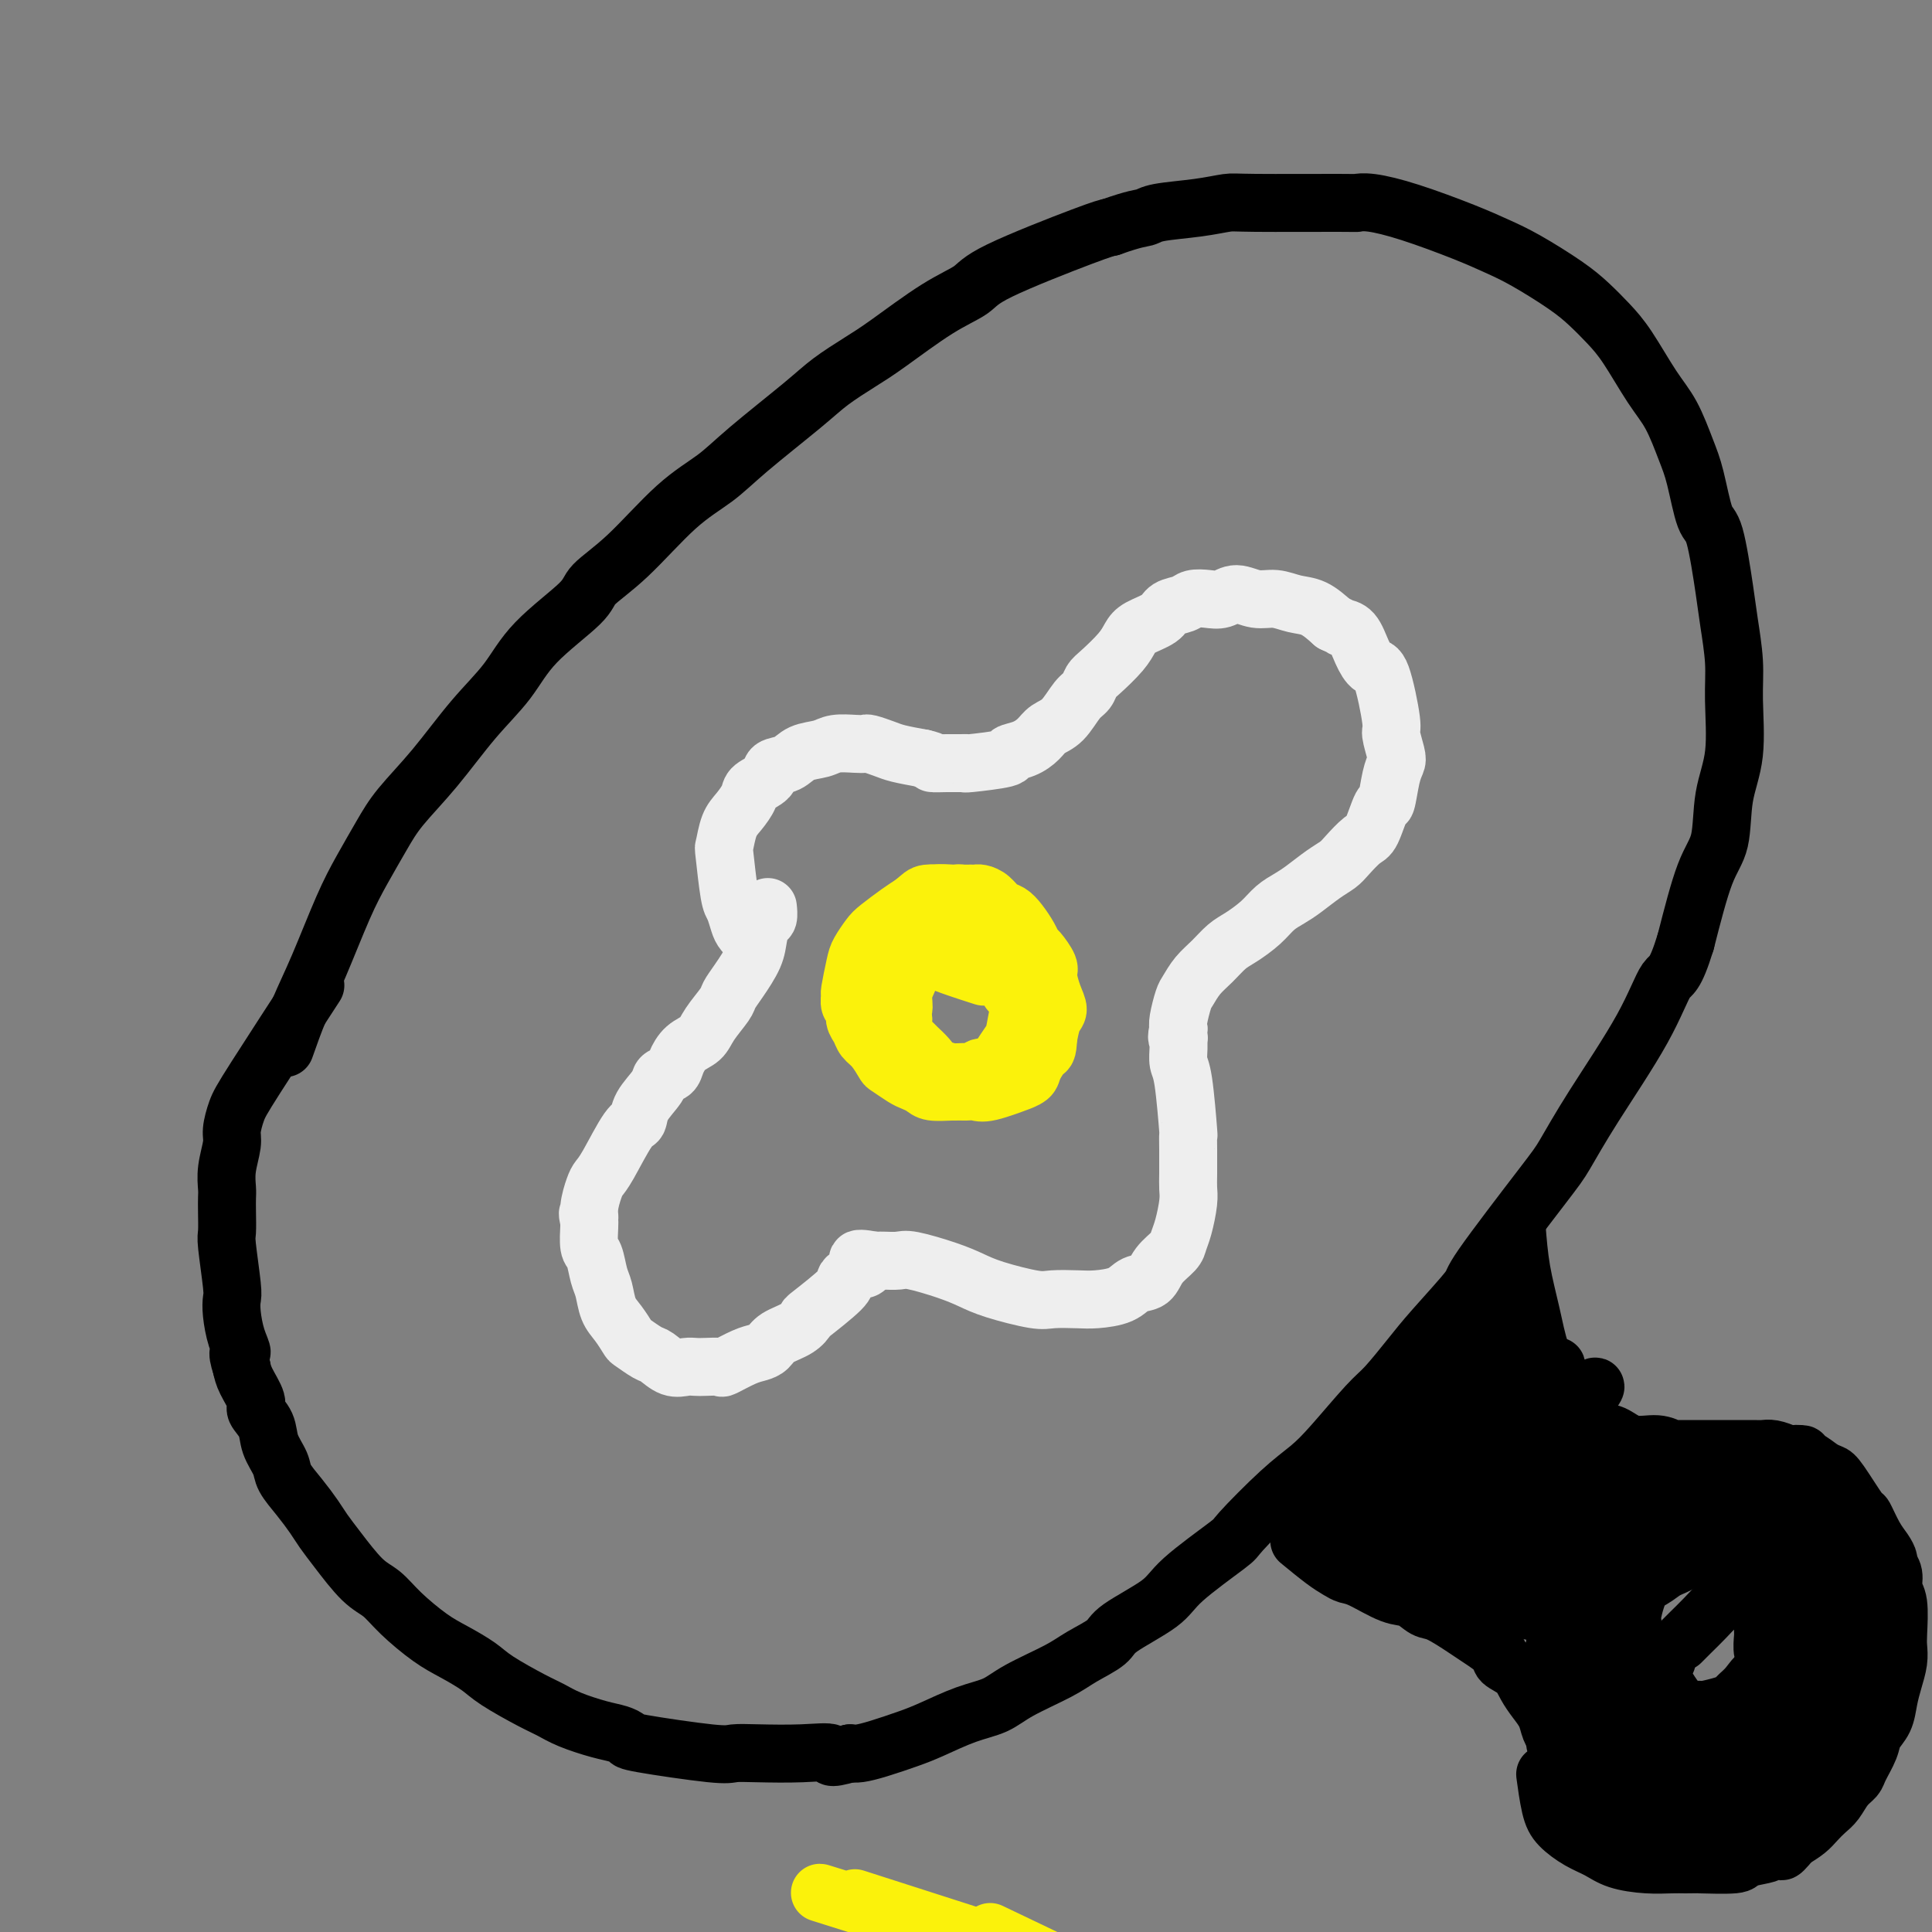 <svg viewBox='0 0 400 400' version='1.1' xmlns='http://www.w3.org/2000/svg' xmlns:xlink='http://www.w3.org/1999/xlink'><rect x="0" y="0" width="400" height="400" fill="#808080" stroke="none"/><g fill='none' stroke='#000000' stroke-width='12' stroke-linecap='round' stroke-linejoin='round'><path d='M59,217c0.941,-2.674 1.883,-5.347 3,-8c1.117,-2.653 2.410,-5.284 4,-9c1.590,-3.716 3.475,-8.516 5,-12c1.525,-3.484 2.688,-5.651 4,-8c1.312,-2.349 2.773,-4.881 4,-7c1.227,-2.119 2.220,-3.827 4,-6c1.780,-2.173 4.348,-4.812 7,-8c2.652,-3.188 5.389,-6.925 8,-10c2.611,-3.075 5.096,-5.489 7,-8c1.904,-2.511 3.227,-5.118 6,-8c2.773,-2.882 6.996,-6.037 9,-8c2.004,-1.963 1.790,-2.733 3,-4c1.210,-1.267 3.846,-3.031 7,-6c3.154,-2.969 6.827,-7.143 10,-10c3.173,-2.857 5.846,-4.396 8,-6c2.154,-1.604 3.789,-3.272 7,-6c3.211,-2.728 7.998,-6.516 11,-9c3.002,-2.484 4.219,-3.666 6,-5c1.781,-1.334 4.127,-2.821 6,-4c1.873,-1.179 3.275,-2.049 6,-4c2.725,-1.951 6.774,-4.981 10,-7c3.226,-2.019 5.627,-3.026 7,-4c1.373,-0.974 1.716,-1.916 6,-4c4.284,-2.084 12.510,-5.310 17,-7c4.490,-1.690 5.245,-1.845 6,-2'/><path d='M230,47c5.067,-1.797 6.236,-1.788 7,-2c0.764,-0.212 1.123,-0.645 3,-1c1.877,-0.355 5.272,-0.631 8,-1c2.728,-0.369 4.789,-0.832 6,-1c1.211,-0.168 1.571,-0.041 6,0c4.429,0.041 12.928,-0.005 17,0c4.072,0.005 3.719,0.059 4,0c0.281,-0.059 1.198,-0.233 3,0c1.802,0.233 4.491,0.873 8,2c3.509,1.127 7.838,2.741 11,4c3.162,1.259 5.157,2.163 7,3c1.843,0.837 3.534,1.605 6,3c2.466,1.395 5.706,3.415 8,5c2.294,1.585 3.643,2.735 5,4c1.357,1.265 2.723,2.645 4,4c1.277,1.355 2.463,2.686 4,5c1.537,2.314 3.423,5.612 5,8c1.577,2.388 2.845,3.867 4,6c1.155,2.133 2.197,4.919 3,7c0.803,2.081 1.367,3.456 2,6c0.633,2.544 1.336,6.258 2,8c0.664,1.742 1.288,1.514 2,4c0.712,2.486 1.513,7.688 2,11c0.487,3.312 0.659,4.734 1,7c0.341,2.266 0.850,5.375 1,8c0.150,2.625 -0.059,4.764 0,8c0.059,3.236 0.386,7.569 0,11c-0.386,3.431 -1.485,5.961 -2,9c-0.515,3.039 -0.446,6.587 -1,9c-0.554,2.413 -1.730,3.689 -3,7c-1.270,3.311 -2.635,8.655 -4,14'/><path d='M349,195c-2.288,7.458 -3.009,6.605 -4,8c-0.991,1.395 -2.253,5.040 -5,10c-2.747,4.960 -6.979,11.235 -10,16c-3.021,4.765 -4.832,8.020 -6,10c-1.168,1.980 -1.693,2.684 -5,7c-3.307,4.316 -9.396,12.245 -12,16c-2.604,3.755 -1.722,3.336 -3,5c-1.278,1.664 -4.715,5.410 -7,8c-2.285,2.590 -3.418,4.023 -5,6c-1.582,1.977 -3.612,4.499 -5,6c-1.388,1.501 -2.135,1.982 -4,4c-1.865,2.018 -4.849,5.572 -7,8c-2.151,2.428 -3.469,3.731 -5,5c-1.531,1.269 -3.276,2.505 -6,5c-2.724,2.495 -6.429,6.251 -8,8c-1.571,1.749 -1.009,1.493 -3,3c-1.991,1.507 -6.535,4.777 -9,7c-2.465,2.223 -2.851,3.399 -5,5c-2.149,1.601 -6.063,3.629 -8,5c-1.937,1.371 -1.899,2.086 -3,3c-1.101,0.914 -3.341,2.025 -5,3c-1.659,0.975 -2.737,1.812 -5,3c-2.263,1.188 -5.713,2.727 -8,4c-2.287,1.273 -3.413,2.281 -5,3c-1.587,0.719 -3.636,1.149 -6,2c-2.364,0.851 -5.042,2.123 -7,3c-1.958,0.877 -3.195,1.359 -5,2c-1.805,0.641 -4.178,1.442 -6,2c-1.822,0.558 -3.092,0.874 -4,1c-0.908,0.126 -1.454,0.063 -2,0'/><path d='M176,363c-5.309,1.548 -3.582,0.416 -4,0c-0.418,-0.416 -2.981,-0.118 -6,0c-3.019,0.118 -6.492,0.057 -9,0c-2.508,-0.057 -4.050,-0.109 -5,0c-0.950,0.109 -1.308,0.381 -5,0c-3.692,-0.381 -10.717,-1.414 -14,-2c-3.283,-0.586 -2.822,-0.724 -3,-1c-0.178,-0.276 -0.995,-0.691 -2,-1c-1.005,-0.309 -2.198,-0.512 -4,-1c-1.802,-0.488 -4.213,-1.260 -6,-2c-1.787,-0.740 -2.949,-1.447 -4,-2c-1.051,-0.553 -1.990,-0.950 -4,-2c-2.010,-1.050 -5.090,-2.752 -7,-4c-1.910,-1.248 -2.650,-2.043 -4,-3c-1.350,-0.957 -3.311,-2.077 -5,-3c-1.689,-0.923 -3.106,-1.650 -5,-3c-1.894,-1.350 -4.265,-3.323 -6,-5c-1.735,-1.677 -2.834,-3.056 -4,-4c-1.166,-0.944 -2.398,-1.452 -4,-3c-1.602,-1.548 -3.575,-4.137 -5,-6c-1.425,-1.863 -2.303,-3.001 -3,-4c-0.697,-0.999 -1.213,-1.859 -2,-3c-0.787,-1.141 -1.845,-2.563 -3,-4c-1.155,-1.437 -2.409,-2.889 -3,-4c-0.591,-1.111 -0.521,-1.881 -1,-3c-0.479,-1.119 -1.508,-2.585 -2,-4c-0.492,-1.415 -0.447,-2.777 -1,-4c-0.553,-1.223 -1.705,-2.307 -2,-3c-0.295,-0.693 0.267,-0.994 0,-2c-0.267,-1.006 -1.362,-2.716 -2,-4c-0.638,-1.284 -0.819,-2.142 -1,-3'/><path d='M50,283c-1.348,-4.125 -0.216,-2.937 0,-3c0.216,-0.063 -0.482,-1.376 -1,-3c-0.518,-1.624 -0.857,-3.560 -1,-5c-0.143,-1.440 -0.091,-2.384 0,-3c0.091,-0.616 0.220,-0.903 0,-3c-0.220,-2.097 -0.791,-6.002 -1,-8c-0.209,-1.998 -0.057,-2.087 0,-3c0.057,-0.913 0.019,-2.650 0,-4c-0.019,-1.350 -0.020,-2.313 0,-3c0.020,-0.687 0.061,-1.097 0,-2c-0.061,-0.903 -0.222,-2.300 0,-4c0.222,-1.700 0.829,-3.702 1,-5c0.171,-1.298 -0.092,-1.892 0,-3c0.092,-1.108 0.540,-2.730 1,-4c0.460,-1.270 0.931,-2.188 4,-7c3.069,-4.812 8.734,-13.518 11,-17c2.266,-3.482 1.133,-1.741 0,0'/><path d='M269,319c1.821,1.493 3.642,2.985 5,4c1.358,1.015 2.253,1.552 3,2c0.747,0.448 1.344,0.807 2,1c0.656,0.193 1.370,0.221 3,1c1.630,0.779 4.177,2.310 6,3c1.823,0.690 2.923,0.540 4,1c1.077,0.460 2.132,1.530 3,2c0.868,0.470 1.551,0.338 3,1c1.449,0.662 3.666,2.116 5,3c1.334,0.884 1.785,1.198 3,2c1.215,0.802 3.193,2.090 4,3c0.807,0.910 0.444,1.440 1,2c0.556,0.560 2.033,1.151 3,2c0.967,0.849 1.426,1.958 2,3c0.574,1.042 1.263,2.019 2,3c0.737,0.981 1.522,1.968 2,3c0.478,1.032 0.649,2.111 1,3c0.351,0.889 0.881,1.589 1,2c0.119,0.411 -0.174,0.533 0,1c0.174,0.467 0.816,1.280 1,2c0.184,0.720 -0.090,1.349 0,2c0.090,0.651 0.545,1.326 1,2'/><path d='M324,367c2.392,4.255 1.373,2.394 1,2c-0.373,-0.394 -0.100,0.679 0,1c0.100,0.321 0.027,-0.110 0,0c-0.027,0.110 -0.007,0.760 0,1c0.007,0.240 0.002,0.068 0,0c-0.002,-0.068 -0.001,-0.034 0,0'/><path d='M314,254c0.238,2.987 0.475,5.974 1,9c0.525,3.026 1.336,6.091 2,9c0.664,2.909 1.180,5.663 2,8c0.820,2.337 1.945,4.257 4,7c2.055,2.743 5.042,6.308 7,8c1.958,1.692 2.889,1.511 4,2c1.111,0.489 2.402,1.648 4,2c1.598,0.352 3.502,-0.102 5,0c1.498,0.102 2.589,0.759 3,1c0.411,0.241 0.143,0.064 0,0c-0.143,-0.064 -0.161,-0.017 0,0c0.161,0.017 0.500,0.005 1,0c0.500,-0.005 1.161,-0.001 2,0c0.839,0.001 1.857,0.000 3,0c1.143,-0.000 2.411,-0.000 3,0c0.589,0.000 0.500,0.000 1,0c0.500,-0.000 1.589,-0.001 2,0c0.411,0.001 0.143,0.003 1,0c0.857,-0.003 2.838,-0.011 4,0c1.162,0.011 1.505,0.041 2,0c0.495,-0.041 1.141,-0.155 2,0c0.859,0.155 1.929,0.577 3,1'/><path d='M370,301c5.323,0.277 2.631,-0.029 2,0c-0.631,0.029 0.798,0.395 2,1c1.202,0.605 2.177,1.451 3,2c0.823,0.549 1.494,0.801 2,1c0.506,0.199 0.846,0.346 2,2c1.154,1.654 3.122,4.814 4,6c0.878,1.186 0.665,0.397 1,1c0.335,0.603 1.218,2.597 2,4c0.782,1.403 1.462,2.214 2,3c0.538,0.786 0.932,1.547 1,2c0.068,0.453 -0.192,0.597 0,1c0.192,0.403 0.836,1.066 1,2c0.164,0.934 -0.151,2.139 0,3c0.151,0.861 0.770,1.377 1,3c0.230,1.623 0.073,4.352 0,6c-0.073,1.648 -0.060,2.216 0,3c0.060,0.784 0.167,1.785 0,3c-0.167,1.215 -0.607,2.645 -1,4c-0.393,1.355 -0.739,2.636 -1,4c-0.261,1.364 -0.436,2.813 -1,4c-0.564,1.187 -1.516,2.113 -2,3c-0.484,0.887 -0.500,1.736 -1,3c-0.500,1.264 -1.485,2.943 -2,4c-0.515,1.057 -0.561,1.490 -1,2c-0.439,0.510 -1.272,1.095 -2,2c-0.728,0.905 -1.353,2.129 -2,3c-0.647,0.871 -1.318,1.388 -2,2c-0.682,0.612 -1.376,1.319 -2,2c-0.624,0.681 -1.178,1.338 -2,2c-0.822,0.662 -1.911,1.331 -3,2'/><path d='M371,381c-3.286,4.046 -2.002,1.662 -2,1c0.002,-0.662 -1.279,0.397 -2,1c-0.721,0.603 -0.881,0.750 -2,1c-1.119,0.250 -3.195,0.603 -4,1c-0.805,0.397 -0.339,0.838 -2,1c-1.661,0.162 -5.450,0.044 -7,0c-1.550,-0.044 -0.862,-0.014 -1,0c-0.138,0.014 -1.103,0.012 -2,0c-0.897,-0.012 -1.726,-0.033 -3,0c-1.274,0.033 -2.992,0.119 -5,0c-2.008,-0.119 -4.306,-0.444 -6,-1c-1.694,-0.556 -2.783,-1.344 -4,-2c-1.217,-0.656 -2.561,-1.178 -4,-2c-1.439,-0.822 -2.973,-1.942 -4,-3c-1.027,-1.058 -1.546,-2.054 -2,-4c-0.454,-1.946 -0.844,-4.842 -1,-6c-0.156,-1.158 -0.078,-0.579 0,0'/></g>
<g fill='none' stroke='#EEEEEE' stroke-width='12' stroke-linecap='round' stroke-linejoin='round'><path d='M156,195c-0.756,-0.702 -1.513,-1.404 -2,-2c-0.487,-0.596 -0.706,-1.084 -1,-2c-0.294,-0.916 -0.665,-2.258 -1,-3c-0.335,-0.742 -0.634,-0.883 -1,-3c-0.366,-2.117 -0.798,-6.209 -1,-8c-0.202,-1.791 -0.172,-1.281 0,-2c0.172,-0.719 0.488,-2.668 1,-4c0.512,-1.332 1.221,-2.049 2,-3c0.779,-0.951 1.630,-2.138 2,-3c0.370,-0.862 0.261,-1.401 1,-2c0.739,-0.599 2.326,-1.260 3,-2c0.674,-0.740 0.433,-1.561 1,-2c0.567,-0.439 1.941,-0.496 3,-1c1.059,-0.504 1.804,-1.455 3,-2c1.196,-0.545 2.844,-0.683 4,-1c1.156,-0.317 1.822,-0.814 3,-1c1.178,-0.186 2.869,-0.061 4,0c1.131,0.061 1.701,0.058 2,0c0.299,-0.058 0.328,-0.170 1,0c0.672,0.170 1.989,0.623 3,1c1.011,0.377 1.718,0.679 3,1c1.282,0.321 3.141,0.660 5,1'/><path d='M191,157c3.099,0.691 1.846,0.918 2,1c0.154,0.082 1.713,0.019 3,0c1.287,-0.019 2.300,0.006 3,0c0.700,-0.006 1.086,-0.042 1,0c-0.086,0.042 -0.644,0.163 1,0c1.644,-0.163 5.489,-0.611 7,-1c1.511,-0.389 0.687,-0.721 1,-1c0.313,-0.279 1.764,-0.505 3,-1c1.236,-0.495 2.257,-1.259 3,-2c0.743,-0.741 1.207,-1.459 2,-2c0.793,-0.541 1.915,-0.906 3,-2c1.085,-1.094 2.132,-2.919 3,-4c0.868,-1.081 1.556,-1.420 2,-2c0.444,-0.580 0.645,-1.401 1,-2c0.355,-0.599 0.865,-0.975 2,-2c1.135,-1.025 2.894,-2.698 4,-4c1.106,-1.302 1.560,-2.232 2,-3c0.440,-0.768 0.865,-1.372 2,-2c1.135,-0.628 2.978,-1.279 4,-2c1.022,-0.721 1.221,-1.512 2,-2c0.779,-0.488 2.136,-0.671 3,-1c0.864,-0.329 1.234,-0.802 2,-1c0.766,-0.198 1.926,-0.121 3,0c1.074,0.121 2.061,0.284 3,0c0.939,-0.284 1.829,-1.017 3,-1c1.171,0.017 2.623,0.784 4,1c1.377,0.216 2.678,-0.117 4,0c1.322,0.117 2.664,0.685 4,1c1.336,0.315 2.668,0.376 4,1c1.332,0.624 2.666,1.812 4,3'/><path d='M276,129c2.214,0.991 1.747,0.968 2,1c0.253,0.032 1.224,0.117 2,1c0.776,0.883 1.356,2.562 2,4c0.644,1.438 1.353,2.633 2,3c0.647,0.367 1.232,-0.096 2,2c0.768,2.096 1.720,6.750 2,9c0.280,2.250 -0.110,2.096 0,3c0.110,0.904 0.721,2.864 1,4c0.279,1.136 0.226,1.446 0,2c-0.226,0.554 -0.626,1.351 -1,3c-0.374,1.649 -0.723,4.150 -1,5c-0.277,0.850 -0.482,0.048 -1,1c-0.518,0.952 -1.348,3.657 -2,5c-0.652,1.343 -1.126,1.322 -2,2c-0.874,0.678 -2.148,2.055 -3,3c-0.852,0.945 -1.281,1.460 -2,2c-0.719,0.540 -1.728,1.106 -3,2c-1.272,0.894 -2.809,2.116 -4,3c-1.191,0.884 -2.037,1.429 -3,2c-0.963,0.571 -2.042,1.167 -3,2c-0.958,0.833 -1.793,1.902 -3,3c-1.207,1.098 -2.785,2.224 -4,3c-1.215,0.776 -2.065,1.203 -3,2c-0.935,0.797 -1.953,1.964 -3,3c-1.047,1.036 -2.123,1.941 -3,3c-0.877,1.059 -1.555,2.274 -2,3c-0.445,0.726 -0.658,0.965 -1,2c-0.342,1.035 -0.812,2.867 -1,4c-0.188,1.133 -0.094,1.566 0,2'/><path d='M244,213c-0.618,2.176 -0.163,2.115 0,2c0.163,-0.115 0.033,-0.285 0,0c-0.033,0.285 0.030,1.023 0,2c-0.030,0.977 -0.152,2.192 0,3c0.152,0.808 0.577,1.210 1,4c0.423,2.790 0.845,7.969 1,10c0.155,2.031 0.042,0.915 0,1c-0.042,0.085 -0.014,1.370 0,3c0.014,1.630 0.014,3.606 0,5c-0.014,1.394 -0.043,2.207 0,3c0.043,0.793 0.159,1.566 0,3c-0.159,1.434 -0.594,3.530 -1,5c-0.406,1.470 -0.784,2.315 -1,3c-0.216,0.685 -0.271,1.209 -1,2c-0.729,0.791 -2.131,1.848 -3,3c-0.869,1.152 -1.207,2.400 -2,3c-0.793,0.600 -2.043,0.553 -3,1c-0.957,0.447 -1.620,1.389 -3,2c-1.380,0.611 -3.478,0.890 -5,1c-1.522,0.110 -2.468,0.052 -4,0c-1.532,-0.052 -3.648,-0.096 -5,0c-1.352,0.096 -1.938,0.334 -4,0c-2.062,-0.334 -5.601,-1.238 -8,-2c-2.399,-0.762 -3.658,-1.381 -5,-2c-1.342,-0.619 -2.765,-1.238 -5,-2c-2.235,-0.762 -5.281,-1.668 -7,-2c-1.719,-0.332 -2.110,-0.089 -3,0c-0.890,0.089 -2.278,0.024 -3,0c-0.722,-0.024 -0.778,-0.007 -1,0c-0.222,0.007 -0.611,0.003 -1,0'/><path d='M181,261c-5.525,-1.059 -2.837,0.293 -2,1c0.837,0.707 -0.176,0.768 -1,1c-0.824,0.232 -1.460,0.635 -2,1c-0.540,0.365 -0.986,0.692 -1,1c-0.014,0.308 0.403,0.596 -1,2c-1.403,1.404 -4.627,3.924 -6,5c-1.373,1.076 -0.895,0.708 -1,1c-0.105,0.292 -0.792,1.243 -2,2c-1.208,0.757 -2.937,1.321 -4,2c-1.063,0.679 -1.459,1.474 -2,2c-0.541,0.526 -1.226,0.782 -2,1c-0.774,0.218 -1.635,0.398 -3,1c-1.365,0.602 -3.232,1.625 -4,2c-0.768,0.375 -0.435,0.102 -1,0c-0.565,-0.102 -2.028,-0.034 -3,0c-0.972,0.034 -1.452,0.036 -2,0c-0.548,-0.036 -1.163,-0.108 -2,0c-0.837,0.108 -1.897,0.395 -3,0c-1.103,-0.395 -2.249,-1.474 -3,-2c-0.751,-0.526 -1.108,-0.499 -2,-1c-0.892,-0.501 -2.319,-1.531 -3,-2c-0.681,-0.469 -0.616,-0.378 -1,-1c-0.384,-0.622 -1.216,-1.956 -2,-3c-0.784,-1.044 -1.520,-1.796 -2,-3c-0.480,-1.204 -0.703,-2.858 -1,-4c-0.297,-1.142 -0.668,-1.770 -1,-3c-0.332,-1.230 -0.625,-3.062 -1,-4c-0.375,-0.938 -0.832,-0.983 -1,-2c-0.168,-1.017 -0.048,-3.005 0,-4c0.048,-0.995 0.024,-0.998 0,-1'/><path d='M122,253c-0.606,-2.947 -0.120,-1.316 0,-1c0.120,0.316 -0.127,-0.683 0,-2c0.127,-1.317 0.626,-2.953 1,-4c0.374,-1.047 0.623,-1.504 1,-2c0.377,-0.496 0.882,-1.032 2,-3c1.118,-1.968 2.848,-5.368 4,-7c1.152,-1.632 1.727,-1.498 2,-2c0.273,-0.502 0.244,-1.642 1,-3c0.756,-1.358 2.299,-2.934 3,-4c0.701,-1.066 0.562,-1.622 1,-2c0.438,-0.378 1.453,-0.578 2,-1c0.547,-0.422 0.627,-1.065 1,-2c0.373,-0.935 1.041,-2.161 2,-3c0.959,-0.839 2.209,-1.290 3,-2c0.791,-0.710 1.122,-1.680 2,-3c0.878,-1.320 2.301,-2.989 3,-4c0.699,-1.011 0.673,-1.364 1,-2c0.327,-0.636 1.005,-1.556 2,-3c0.995,-1.444 2.305,-3.414 3,-5c0.695,-1.586 0.775,-2.789 1,-4c0.225,-1.211 0.596,-2.429 1,-3c0.404,-0.571 0.840,-0.493 1,-1c0.160,-0.507 0.043,-1.598 0,-2c-0.043,-0.402 -0.012,-0.115 0,0c0.012,0.115 0.006,0.057 0,0'/></g>
<g fill='none' stroke='#FBF20B' stroke-width='12' stroke-linecap='round' stroke-linejoin='round'><path d='M177,393c33.416,10.726 66.832,21.452 84,27c17.168,5.548 18.087,5.919 -1,0c-19.087,-5.919 -58.179,-18.128 -77,-24c-18.821,-5.872 -17.370,-5.406 3,1c20.370,6.406 59.659,18.751 74,23c14.341,4.249 3.735,0.403 0,-1c-3.735,-1.403 -0.597,-0.362 0,0c0.597,0.362 -1.346,0.044 -2,0c-0.654,-0.044 -0.018,0.184 0,0c0.018,-0.184 -0.583,-0.780 -1,-1c-0.417,-0.220 -0.650,-0.063 -1,0c-0.350,0.063 -0.819,0.031 -1,0c-0.181,-0.031 -0.076,-0.061 0,0c0.076,0.061 0.122,0.212 0,0c-0.122,-0.212 -0.411,-0.789 -1,-1c-0.589,-0.211 -1.477,-0.057 -2,0c-0.523,0.057 -0.680,0.018 -1,0c-0.320,-0.018 -0.804,-0.015 -1,0c-0.196,0.015 -0.105,0.041 0,0c0.105,-0.041 0.224,-0.151 0,0c-0.224,0.151 -0.792,0.562 -1,1c-0.208,0.438 -0.056,0.902 0,1c0.056,0.098 0.015,-0.170 0,0c-0.015,0.170 -0.004,0.777 0,1c0.004,0.223 0.001,0.060 0,0c-0.001,-0.060 -0.000,-0.017 0,0c0.000,0.017 0.000,0.009 0,0'/><path d='M249,420c-8.167,-2.833 -26.083,-11.417 -44,-20'/><path d='M179,200c0.752,-1.881 1.503,-3.762 2,-5c0.497,-1.238 0.739,-1.834 2,-3c1.261,-1.166 3.539,-2.901 5,-4c1.461,-1.099 2.104,-1.562 3,-2c0.896,-0.438 2.046,-0.850 3,-1c0.954,-0.150 1.712,-0.038 3,0c1.288,0.038 3.108,0.003 4,0c0.892,-0.003 0.858,0.026 1,0c0.142,-0.026 0.461,-0.107 1,0c0.539,0.107 1.300,0.402 2,1c0.700,0.598 1.340,1.498 2,2c0.660,0.502 1.341,0.605 2,1c0.659,0.395 1.294,1.083 2,2c0.706,0.917 1.481,2.064 2,3c0.519,0.936 0.783,1.661 1,2c0.217,0.339 0.388,0.293 1,1c0.612,0.707 1.663,2.166 2,3c0.337,0.834 -0.042,1.044 0,2c0.042,0.956 0.506,2.658 1,4c0.494,1.342 1.018,2.323 1,3c-0.018,0.677 -0.576,1.051 -1,2c-0.424,0.949 -0.712,2.475 -1,4'/><path d='M217,215c-0.111,2.845 -0.389,2.459 -1,3c-0.611,0.541 -1.557,2.009 -2,3c-0.443,0.991 -0.384,1.505 -1,2c-0.616,0.495 -1.908,0.970 -2,1c-0.092,0.030 1.015,-0.384 0,0c-1.015,0.384 -4.152,1.568 -6,2c-1.848,0.432 -2.406,0.113 -3,0c-0.594,-0.113 -1.223,-0.019 -2,0c-0.777,0.019 -1.701,-0.035 -3,0c-1.299,0.035 -2.972,0.160 -4,0c-1.028,-0.160 -1.412,-0.604 -2,-1c-0.588,-0.396 -1.379,-0.743 -2,-1c-0.621,-0.257 -1.073,-0.425 -2,-1c-0.927,-0.575 -2.328,-1.558 -3,-2c-0.672,-0.442 -0.615,-0.345 -1,-1c-0.385,-0.655 -1.212,-2.063 -2,-3c-0.788,-0.937 -1.535,-1.401 -2,-2c-0.465,-0.599 -0.646,-1.331 -1,-2c-0.354,-0.669 -0.880,-1.275 -1,-2c-0.120,-0.725 0.167,-1.570 0,-2c-0.167,-0.430 -0.789,-0.446 -1,-1c-0.211,-0.554 -0.012,-1.647 0,-2c0.012,-0.353 -0.164,0.034 0,-1c0.164,-1.034 0.670,-3.488 1,-5c0.330,-1.512 0.486,-2.082 1,-3c0.514,-0.918 1.385,-2.184 2,-3c0.615,-0.816 0.973,-1.181 2,-2c1.027,-0.819 2.722,-2.091 4,-3c1.278,-0.909 2.139,-1.454 3,-2'/><path d='M189,187c1.859,-1.535 2.005,-1.874 3,-2c0.995,-0.126 2.837,-0.041 4,0c1.163,0.041 1.647,0.036 2,0c0.353,-0.036 0.575,-0.103 1,0c0.425,0.103 1.052,0.376 2,1c0.948,0.624 2.218,1.599 3,2c0.782,0.401 1.075,0.228 2,1c0.925,0.772 2.482,2.488 3,3c0.518,0.512 -0.001,-0.180 0,0c0.001,0.180 0.523,1.231 1,2c0.477,0.769 0.910,1.256 1,2c0.090,0.744 -0.161,1.744 0,3c0.161,1.256 0.735,2.769 1,4c0.265,1.231 0.223,2.181 0,3c-0.223,0.819 -0.626,1.505 -1,3c-0.374,1.495 -0.720,3.797 -1,5c-0.280,1.203 -0.495,1.307 -1,2c-0.505,0.693 -1.299,1.976 -2,3c-0.701,1.024 -1.309,1.791 -2,2c-0.691,0.209 -1.465,-0.140 -2,0c-0.535,0.140 -0.833,0.767 -1,1c-0.167,0.233 -0.204,0.071 -1,0c-0.796,-0.071 -2.349,-0.050 -3,0c-0.651,0.050 -0.398,0.129 -1,0c-0.602,-0.129 -2.059,-0.468 -3,-1c-0.941,-0.532 -1.366,-1.259 -2,-2c-0.634,-0.741 -1.476,-1.497 -2,-2c-0.524,-0.503 -0.728,-0.753 -1,-1c-0.272,-0.247 -0.612,-0.489 -1,-1c-0.388,-0.511 -0.825,-1.289 -1,-2c-0.175,-0.711 -0.087,-1.356 0,-2'/><path d='M187,211c-1.071,-1.855 -0.248,-1.494 0,-2c0.248,-0.506 -0.080,-1.880 0,-3c0.080,-1.120 0.568,-1.988 1,-3c0.432,-1.012 0.807,-2.170 1,-3c0.193,-0.830 0.205,-1.334 1,-2c0.795,-0.666 2.373,-1.495 3,-2c0.627,-0.505 0.304,-0.688 2,-1c1.696,-0.312 5.410,-0.755 7,-1c1.590,-0.245 1.056,-0.292 1,0c-0.056,0.292 0.367,0.922 1,1c0.633,0.078 1.476,-0.397 2,0c0.524,0.397 0.729,1.664 1,2c0.271,0.336 0.609,-0.261 1,0c0.391,0.261 0.837,1.378 1,2c0.163,0.622 0.044,0.748 0,1c-0.044,0.252 -0.012,0.628 0,1c0.012,0.372 0.003,0.739 0,1c-0.003,0.261 -0.001,0.416 0,1c0.001,0.584 0.000,1.595 0,2c-0.000,0.405 -0.000,0.202 0,0'/><path d='M192,194c2.511,1.044 5.022,2.089 7,3c1.978,0.911 3.422,1.689 4,2c0.578,0.311 0.289,0.156 0,0'/><path d='M192,198c1.444,0.622 2.889,1.244 5,2c2.111,0.756 4.889,1.644 6,2c1.111,0.356 0.556,0.178 0,0'/></g>
<g fill='none' stroke='#000000' stroke-width='12' stroke-linecap='round' stroke-linejoin='round'><path d='M348,340c0.570,-0.576 1.140,-1.152 2,-2c0.860,-0.848 2.010,-1.968 3,-3c0.990,-1.032 1.821,-1.975 3,-3c1.179,-1.025 2.707,-2.130 4,-3c1.293,-0.870 2.350,-1.505 3,-2c0.650,-0.495 0.892,-0.850 1,-1c0.108,-0.150 0.081,-0.094 0,0c-0.081,0.094 -0.218,0.226 0,0c0.218,-0.226 0.790,-0.812 1,-1c0.210,-0.188 0.056,0.020 0,0c-0.056,-0.020 -0.015,-0.267 0,0c0.015,0.267 0.003,1.048 0,2c-0.003,0.952 0.003,2.073 0,4c-0.003,1.927 -0.015,4.659 0,6c0.015,1.341 0.056,1.292 0,2c-0.056,0.708 -0.211,2.175 0,3c0.211,0.825 0.786,1.008 1,1c0.214,-0.008 0.068,-0.208 0,0c-0.068,0.208 -0.057,0.825 0,1c0.057,0.175 0.159,-0.093 0,0c-0.159,0.093 -0.580,0.546 -1,1'/><path d='M365,345c-0.134,3.455 -0.471,2.091 -1,2c-0.529,-0.091 -1.252,1.090 -2,2c-0.748,0.910 -1.520,1.550 -2,2c-0.480,0.450 -0.667,0.709 -1,1c-0.333,0.291 -0.810,0.614 -2,1c-1.190,0.386 -3.092,0.837 -4,1c-0.908,0.163 -0.824,0.039 -1,0c-0.176,-0.039 -0.614,0.008 -1,0c-0.386,-0.008 -0.720,-0.072 -1,0c-0.280,0.072 -0.507,0.280 -1,0c-0.493,-0.280 -1.253,-1.049 -2,-2c-0.747,-0.951 -1.482,-2.083 -2,-3c-0.518,-0.917 -0.819,-1.617 -1,-2c-0.181,-0.383 -0.241,-0.449 0,-1c0.241,-0.551 0.783,-1.586 1,-2c0.217,-0.414 0.108,-0.207 0,0'/><path d='M304,284c-1.564,0.887 -3.128,1.773 -5,3c-1.872,1.227 -4.052,2.793 -6,4c-1.948,1.207 -3.663,2.053 -6,4c-2.337,1.947 -5.295,4.994 -7,7c-1.705,2.006 -2.158,2.971 -3,4c-0.842,1.029 -2.072,2.121 -3,3c-0.928,0.879 -1.555,1.546 -2,2c-0.445,0.454 -0.707,0.695 -1,1c-0.293,0.305 -0.616,0.673 -1,1c-0.384,0.327 -0.830,0.613 -1,1c-0.170,0.387 -0.063,0.874 0,1c0.063,0.126 0.081,-0.111 0,0c-0.081,0.111 -0.260,0.570 0,0c0.260,-0.570 0.959,-2.169 3,-5c2.041,-2.831 5.425,-6.895 8,-10c2.575,-3.105 4.340,-5.252 7,-8c2.660,-2.748 6.214,-6.099 8,-8c1.786,-1.901 1.804,-2.353 2,-3c0.196,-0.647 0.571,-1.491 1,-2c0.429,-0.509 0.914,-0.684 1,-1c0.086,-0.316 -0.226,-0.775 0,-1c0.226,-0.225 0.989,-0.217 2,-1c1.011,-0.783 2.271,-2.357 4,-4c1.729,-1.643 3.927,-3.355 5,-4c1.073,-0.645 1.019,-0.225 1,0c-0.019,0.225 -0.005,0.253 0,0c0.005,-0.253 0.001,-0.787 -1,0c-1.001,0.787 -3.001,2.893 -5,5'/><path d='M305,273c-2.402,2.317 -5.908,5.608 -8,8c-2.092,2.392 -2.771,3.884 -5,8c-2.229,4.116 -6.009,10.858 -8,15c-1.991,4.142 -2.194,5.686 -3,8c-0.806,2.314 -2.213,5.397 -3,7c-0.787,1.603 -0.952,1.726 -1,2c-0.048,0.274 0.020,0.698 0,1c-0.020,0.302 -0.128,0.481 0,0c0.128,-0.481 0.491,-1.622 2,-4c1.509,-2.378 4.165,-5.992 7,-10c2.835,-4.008 5.848,-8.411 8,-11c2.152,-2.589 3.444,-3.366 4,-4c0.556,-0.634 0.377,-1.126 2,-3c1.623,-1.874 5.048,-5.130 7,-7c1.952,-1.870 2.431,-2.354 3,-3c0.569,-0.646 1.230,-1.454 2,-2c0.770,-0.546 1.651,-0.830 2,-1c0.349,-0.170 0.165,-0.226 0,0c-0.165,0.226 -0.311,0.733 0,0c0.311,-0.733 1.080,-2.707 -1,0c-2.080,2.707 -7.009,10.094 -9,13c-1.991,2.906 -1.045,1.331 -3,4c-1.955,2.669 -6.812,9.581 -9,13c-2.188,3.419 -1.708,3.344 -2,4c-0.292,0.656 -1.357,2.042 -2,3c-0.643,0.958 -0.866,1.489 -1,2c-0.134,0.511 -0.181,1.003 0,1c0.181,-0.003 0.591,-0.502 1,-1'/><path d='M288,316c-2.417,4.704 3.540,-2.535 7,-7c3.460,-4.465 4.422,-6.155 6,-8c1.578,-1.845 3.773,-3.843 6,-6c2.227,-2.157 4.485,-4.472 6,-6c1.515,-1.528 2.288,-2.267 3,-3c0.712,-0.733 1.364,-1.458 2,-2c0.636,-0.542 1.255,-0.901 2,-1c0.745,-0.099 1.615,0.063 2,0c0.385,-0.063 0.283,-0.352 0,0c-0.283,0.352 -0.748,1.343 -2,3c-1.252,1.657 -3.290,3.979 -5,6c-1.710,2.021 -3.091,3.741 -4,5c-0.909,1.259 -1.347,2.056 -2,3c-0.653,0.944 -1.523,2.035 -3,4c-1.477,1.965 -3.563,4.804 -5,7c-1.437,2.196 -2.227,3.751 -3,5c-0.773,1.249 -1.531,2.194 -2,3c-0.469,0.806 -0.651,1.474 -1,2c-0.349,0.526 -0.867,0.912 -1,1c-0.133,0.088 0.119,-0.120 0,0c-0.119,0.120 -0.607,0.569 0,0c0.607,-0.569 2.311,-2.157 4,-4c1.689,-1.843 3.365,-3.940 6,-7c2.635,-3.060 6.230,-7.083 8,-9c1.770,-1.917 1.714,-1.729 3,-3c1.286,-1.271 3.914,-4.001 6,-6c2.086,-1.999 3.631,-3.268 5,-4c1.369,-0.732 2.561,-0.928 3,-1c0.439,-0.072 0.125,-0.021 0,0c-0.125,0.021 -0.063,0.010 0,0'/><path d='M329,288c4.243,-3.659 -2.648,4.195 -7,9c-4.352,4.805 -6.165,6.563 -8,9c-1.835,2.437 -3.693,5.553 -5,8c-1.307,2.447 -2.063,4.224 -3,6c-0.937,1.776 -2.054,3.551 -3,5c-0.946,1.449 -1.721,2.570 -2,3c-0.279,0.430 -0.060,0.167 0,0c0.060,-0.167 -0.037,-0.240 0,0c0.037,0.240 0.207,0.791 0,1c-0.207,0.209 -0.792,0.075 -1,0c-0.208,-0.075 -0.040,-0.093 0,0c0.040,0.093 -0.047,0.296 1,-1c1.047,-1.296 3.227,-4.089 5,-6c1.773,-1.911 3.140,-2.938 5,-5c1.860,-2.062 4.214,-5.158 6,-7c1.786,-1.842 3.003,-2.431 4,-3c0.997,-0.569 1.773,-1.119 3,-2c1.227,-0.881 2.905,-2.095 4,-3c1.095,-0.905 1.608,-1.502 2,-2c0.392,-0.498 0.663,-0.898 1,-1c0.337,-0.102 0.738,0.092 1,0c0.262,-0.092 0.383,-0.471 0,0c-0.383,0.471 -1.271,1.791 -3,4c-1.729,2.209 -4.299,5.307 -7,9c-2.701,3.693 -5.533,7.981 -7,11c-1.467,3.019 -1.568,4.768 -2,6c-0.432,1.232 -1.193,1.947 -2,3c-0.807,1.053 -1.659,2.444 -2,3c-0.341,0.556 -0.170,0.278 0,0'/><path d='M309,335c-3.062,5.337 -0.217,1.179 1,-1c1.217,-2.179 0.805,-2.381 2,-4c1.195,-1.619 3.998,-4.657 7,-8c3.002,-3.343 6.202,-6.990 8,-9c1.798,-2.010 2.194,-2.381 3,-3c0.806,-0.619 2.023,-1.486 3,-2c0.977,-0.514 1.712,-0.673 2,-1c0.288,-0.327 0.127,-0.820 0,-1c-0.127,-0.180 -0.219,-0.047 0,0c0.219,0.047 0.750,0.010 1,0c0.250,-0.010 0.219,0.009 0,0c-0.219,-0.009 -0.626,-0.046 -1,1c-0.374,1.046 -0.716,3.175 -2,6c-1.284,2.825 -3.510,6.347 -5,9c-1.490,2.653 -2.244,4.435 -3,6c-0.756,1.565 -1.512,2.911 -2,5c-0.488,2.089 -0.706,4.921 -1,7c-0.294,2.079 -0.664,3.405 -1,4c-0.336,0.595 -0.639,0.460 0,3c0.639,2.540 2.218,7.755 3,10c0.782,2.245 0.765,1.521 1,2c0.235,0.479 0.720,2.163 1,3c0.280,0.837 0.353,0.829 1,2c0.647,1.171 1.867,3.521 3,5c1.133,1.479 2.180,2.087 3,3c0.820,0.913 1.413,2.130 2,3c0.587,0.870 1.168,1.391 2,2c0.832,0.609 1.916,1.304 3,2'/><path d='M340,379c1.649,1.712 0.773,0.993 1,1c0.227,0.007 1.557,0.739 2,1c0.443,0.261 -0.001,0.051 0,0c0.001,-0.051 0.448,0.057 1,0c0.552,-0.057 1.210,-0.280 2,-1c0.790,-0.720 1.711,-1.937 3,-3c1.289,-1.063 2.945,-1.972 4,-3c1.055,-1.028 1.509,-2.175 2,-3c0.491,-0.825 1.019,-1.327 2,-2c0.981,-0.673 2.416,-1.518 3,-2c0.584,-0.482 0.318,-0.602 1,-1c0.682,-0.398 2.313,-1.074 4,-2c1.687,-0.926 3.432,-2.103 5,-3c1.568,-0.897 2.960,-1.512 4,-2c1.040,-0.488 1.728,-0.847 2,-1c0.272,-0.153 0.127,-0.101 0,0c-0.127,0.101 -0.238,0.250 0,0c0.238,-0.250 0.823,-0.900 1,-1c0.177,-0.100 -0.054,0.352 0,0c0.054,-0.352 0.393,-1.506 1,-2c0.607,-0.494 1.483,-0.328 2,-1c0.517,-0.672 0.676,-2.182 1,-3c0.324,-0.818 0.813,-0.945 1,-2c0.187,-1.055 0.072,-3.037 0,-4c-0.072,-0.963 -0.101,-0.906 0,-1c0.101,-0.094 0.331,-0.338 0,-2c-0.331,-1.662 -1.224,-4.741 -2,-7c-0.776,-2.259 -1.435,-3.698 -2,-5c-0.565,-1.302 -1.037,-2.466 -2,-4c-0.963,-1.534 -2.418,-3.438 -4,-5c-1.582,-1.562 -3.291,-2.781 -5,-4'/><path d='M367,317c-2.334,-3.193 -1.671,-2.176 -2,-2c-0.329,0.176 -1.652,-0.488 -3,-1c-1.348,-0.512 -2.722,-0.873 -4,-1c-1.278,-0.127 -2.460,-0.021 -4,0c-1.540,0.021 -3.439,-0.044 -5,0c-1.561,0.044 -2.785,0.196 -5,1c-2.215,0.804 -5.420,2.258 -8,4c-2.580,1.742 -4.534,3.771 -7,6c-2.466,2.229 -5.444,4.658 -7,6c-1.556,1.342 -1.692,1.596 -2,2c-0.308,0.404 -0.789,0.957 -1,1c-0.211,0.043 -0.152,-0.423 -1,0c-0.848,0.423 -2.601,1.736 2,-2c4.601,-3.736 15.557,-12.521 20,-16c4.443,-3.479 2.372,-1.651 4,-2c1.628,-0.349 6.956,-2.876 10,-4c3.044,-1.124 3.805,-0.846 5,-1c1.195,-0.154 2.824,-0.740 4,-1c1.176,-0.260 1.897,-0.194 3,0c1.103,0.194 2.587,0.517 4,1c1.413,0.483 2.756,1.125 4,2c1.244,0.875 2.390,1.982 3,3c0.610,1.018 0.685,1.948 1,3c0.315,1.052 0.869,2.227 1,3c0.131,0.773 -0.161,1.145 0,3c0.161,1.855 0.774,5.192 1,7c0.226,1.808 0.065,2.088 0,3c-0.065,0.912 -0.032,2.456 0,4'/><path d='M380,336c0.307,4.153 -0.425,3.035 -2,5c-1.575,1.965 -3.993,7.012 -6,10c-2.007,2.988 -3.604,3.916 -5,5c-1.396,1.084 -2.590,2.325 -4,4c-1.410,1.675 -3.035,3.783 -4,5c-0.965,1.217 -1.271,1.542 -2,2c-0.729,0.458 -1.882,1.047 -3,2c-1.118,0.953 -2.201,2.268 -4,3c-1.799,0.732 -4.315,0.882 -6,1c-1.685,0.118 -2.538,0.206 -3,0c-0.462,-0.206 -0.532,-0.706 -2,-2c-1.468,-1.294 -4.335,-3.382 -6,-5c-1.665,-1.618 -2.130,-2.767 -3,-4c-0.870,-1.233 -2.147,-2.549 -3,-4c-0.853,-1.451 -1.283,-3.038 -2,-5c-0.717,-1.962 -1.722,-4.299 -2,-6c-0.278,-1.701 0.169,-2.765 0,-4c-0.169,-1.235 -0.956,-2.641 -1,-4c-0.044,-1.359 0.653,-2.671 1,-4c0.347,-1.329 0.343,-2.674 1,-4c0.657,-1.326 1.976,-2.634 3,-4c1.024,-1.366 1.752,-2.790 4,-5c2.248,-2.210 6.016,-5.207 9,-7c2.984,-1.793 5.185,-2.383 7,-3c1.815,-0.617 3.245,-1.260 6,-2c2.755,-0.740 6.837,-1.578 9,-2c2.163,-0.422 2.408,-0.428 4,0c1.592,0.428 4.530,1.290 6,2c1.470,0.710 1.473,1.268 2,2c0.527,0.732 1.579,1.638 2,2c0.421,0.362 0.210,0.181 0,0'/><path d='M376,314c2.500,1.334 1.751,1.669 2,4c0.249,2.331 1.496,6.660 2,9c0.504,2.340 0.264,2.693 0,4c-0.264,1.307 -0.553,3.570 0,4c0.553,0.430 1.947,-0.972 0,3c-1.947,3.972 -7.237,13.317 -10,18c-2.763,4.683 -2.999,4.704 -5,6c-2.001,1.296 -5.766,3.866 -8,5c-2.234,1.134 -2.936,0.833 -4,1c-1.064,0.167 -2.489,0.803 -4,1c-1.511,0.197 -3.107,-0.044 -4,0c-0.893,0.044 -1.084,0.372 -2,0c-0.916,-0.372 -2.559,-1.445 -4,-2c-1.441,-0.555 -2.682,-0.593 -4,-2c-1.318,-1.407 -2.713,-4.184 -4,-6c-1.287,-1.816 -2.466,-2.670 -3,-4c-0.534,-1.330 -0.423,-3.135 -1,-5c-0.577,-1.865 -1.843,-3.791 -2,-5c-0.157,-1.209 0.796,-1.701 1,-3c0.204,-1.299 -0.341,-3.405 0,-5c0.341,-1.595 1.566,-2.680 3,-5c1.434,-2.320 3.075,-5.876 5,-8c1.925,-2.124 4.133,-2.816 6,-4c1.867,-1.184 3.392,-2.862 6,-4c2.608,-1.138 6.299,-1.737 9,-2c2.701,-0.263 4.412,-0.189 6,0c1.588,0.189 3.055,0.494 5,1c1.945,0.506 4.370,1.213 6,2c1.630,0.787 2.466,1.653 3,2c0.534,0.347 0.767,0.173 1,0'/><path d='M376,319c3.207,0.636 0.726,-0.274 0,0c-0.726,0.274 0.305,1.732 1,3c0.695,1.268 1.055,2.346 1,4c-0.055,1.654 -0.525,3.884 0,4c0.525,0.116 2.046,-1.882 0,3c-2.046,4.882 -7.660,16.645 -10,21c-2.340,4.355 -1.408,1.301 -2,2c-0.592,0.699 -2.710,5.152 -4,7c-1.290,1.848 -1.752,1.091 -2,1c-0.248,-0.091 -0.282,0.483 -1,1c-0.718,0.517 -2.121,0.977 -4,1c-1.879,0.023 -4.233,-0.391 -6,-1c-1.767,-0.609 -2.945,-1.414 -4,-2c-1.055,-0.586 -1.986,-0.953 -3,-2c-1.014,-1.047 -2.112,-2.775 -3,-4c-0.888,-1.225 -1.568,-1.948 -2,-3c-0.432,-1.052 -0.618,-2.432 -1,-4c-0.382,-1.568 -0.961,-3.324 -1,-5c-0.039,-1.676 0.461,-3.272 1,-6c0.539,-2.728 1.115,-6.587 2,-9c0.885,-2.413 2.077,-3.379 3,-5c0.923,-1.621 1.577,-3.898 2,-5c0.423,-1.102 0.615,-1.028 1,-1c0.385,0.028 0.963,0.010 1,0c0.037,-0.010 -0.468,-0.014 0,0c0.468,0.014 1.910,0.045 3,0c1.090,-0.045 1.828,-0.167 4,0c2.172,0.167 5.777,0.622 8,1c2.223,0.378 3.064,0.679 4,1c0.936,0.321 1.968,0.660 3,1'/><path d='M367,322c4.863,1.173 5.022,3.104 5,4c-0.022,0.896 -0.224,0.757 0,1c0.224,0.243 0.873,0.867 1,2c0.127,1.133 -0.267,2.776 0,3c0.267,0.224 1.197,-0.970 0,3c-1.197,3.970 -4.520,13.103 -6,17c-1.480,3.897 -1.117,2.558 -2,3c-0.883,0.442 -3.013,2.667 -5,4c-1.987,1.333 -3.831,1.776 -5,2c-1.169,0.224 -1.664,0.229 -2,0c-0.336,-0.229 -0.513,-0.693 -1,-1c-0.487,-0.307 -1.285,-0.458 -2,-1c-0.715,-0.542 -1.347,-1.475 -2,-2c-0.653,-0.525 -1.326,-0.641 -2,-1c-0.674,-0.359 -1.347,-0.961 -2,-2c-0.653,-1.039 -1.285,-2.516 -2,-4c-0.715,-1.484 -1.513,-2.974 -2,-4c-0.487,-1.026 -0.661,-1.586 -1,-3c-0.339,-1.414 -0.841,-3.680 -1,-5c-0.159,-1.320 0.026,-1.693 0,-2c-0.026,-0.307 -0.264,-0.548 0,-2c0.264,-1.452 1.031,-4.116 2,-6c0.969,-1.884 2.142,-2.987 3,-4c0.858,-1.013 1.401,-1.935 2,-3c0.599,-1.065 1.252,-2.272 2,-3c0.748,-0.728 1.590,-0.977 2,-1c0.410,-0.023 0.388,0.179 1,0c0.612,-0.179 1.857,-0.741 4,-1c2.143,-0.259 5.184,-0.217 7,0c1.816,0.217 2.408,0.608 3,1'/><path d='M364,317c3.132,-0.262 2.461,-0.416 3,0c0.539,0.416 2.289,1.401 4,2c1.711,0.599 3.383,0.811 4,1c0.617,0.189 0.179,0.355 0,0c-0.179,-0.355 -0.101,-1.230 1,1c1.101,2.230 3.223,7.565 4,10c0.777,2.435 0.208,1.969 0,3c-0.208,1.031 -0.057,3.560 0,5c0.057,1.440 0.019,1.790 0,2c-0.019,0.210 -0.018,0.280 0,1c0.018,0.720 0.053,2.088 0,3c-0.053,0.912 -0.194,1.366 0,2c0.194,0.634 0.724,1.446 0,3c-0.724,1.554 -2.704,3.849 -4,6c-1.296,2.151 -1.910,4.159 -3,6c-1.090,1.841 -2.655,3.516 -4,5c-1.345,1.484 -2.469,2.776 -4,4c-1.531,1.224 -3.468,2.381 -5,3c-1.532,0.619 -2.658,0.702 -4,1c-1.342,0.298 -2.899,0.812 -4,1c-1.101,0.188 -1.745,0.050 -3,0c-1.255,-0.050 -3.120,-0.014 -4,0c-0.880,0.014 -0.774,0.004 -1,0c-0.226,-0.004 -0.785,-0.003 -1,0c-0.215,0.003 -0.088,0.009 0,0c0.088,-0.009 0.137,-0.033 0,0c-0.137,0.033 -0.460,0.124 1,-1c1.460,-1.124 4.703,-3.464 7,-5c2.297,-1.536 3.649,-2.268 5,-3'/><path d='M356,367c2.642,-1.704 3.746,-1.464 5,-2c1.254,-0.536 2.658,-1.848 4,-3c1.342,-1.152 2.622,-2.144 5,-5c2.378,-2.856 5.854,-7.577 7,-9c1.146,-1.423 -0.039,0.451 0,0c0.039,-0.451 1.303,-3.225 2,-5c0.697,-1.775 0.828,-2.549 1,-3c0.172,-0.451 0.387,-0.579 1,-3c0.613,-2.421 1.625,-7.136 2,-10c0.375,-2.864 0.115,-3.877 0,-5c-0.115,-1.123 -0.084,-2.354 0,-3c0.084,-0.646 0.222,-0.705 0,-1c-0.222,-0.295 -0.805,-0.824 -1,-1c-0.195,-0.176 -0.001,0.003 0,0c0.001,-0.003 -0.192,-0.187 0,1c0.192,1.187 0.767,3.747 1,6c0.233,2.253 0.124,4.200 0,6c-0.124,1.800 -0.264,3.453 0,5c0.264,1.547 0.932,2.988 1,4c0.068,1.012 -0.464,1.595 -1,3c-0.536,1.405 -1.076,3.630 -2,6c-0.924,2.370 -2.234,4.884 -3,6c-0.766,1.116 -0.990,0.835 -1,1c-0.010,0.165 0.193,0.776 0,1c-0.193,0.224 -0.783,0.060 -1,0c-0.217,-0.060 -0.062,-0.017 0,0c0.062,0.017 0.031,0.009 0,0'/><path d='M376,356c-1.415,2.531 -0.953,0.359 -1,0c-0.047,-0.359 -0.603,1.097 -1,2c-0.397,0.903 -0.634,1.254 -1,2c-0.366,0.746 -0.859,1.886 -1,3c-0.141,1.114 0.070,2.200 0,3c-0.070,0.800 -0.422,1.313 0,2c0.422,0.687 1.620,1.549 2,2c0.380,0.451 -0.056,0.491 0,0c0.056,-0.491 0.604,-1.515 1,-3c0.396,-1.485 0.642,-3.432 1,-5c0.358,-1.568 0.830,-2.756 1,-6c0.170,-3.244 0.039,-8.543 0,-12c-0.039,-3.457 0.015,-5.073 0,-7c-0.015,-1.927 -0.098,-4.165 0,-6c0.098,-1.835 0.377,-3.266 0,-5c-0.377,-1.734 -1.411,-3.771 -2,-5c-0.589,-1.229 -0.735,-1.650 -1,-2c-0.265,-0.350 -0.650,-0.629 -1,-1c-0.350,-0.371 -0.665,-0.832 -1,-1c-0.335,-0.168 -0.691,-0.041 -1,0c-0.309,0.041 -0.572,-0.003 -2,0c-1.428,0.003 -4.020,0.053 -5,0c-0.980,-0.053 -0.349,-0.208 -1,0c-0.651,0.208 -2.585,0.779 -4,1c-1.415,0.221 -2.313,0.090 -4,1c-1.687,0.910 -4.165,2.860 -6,4c-1.835,1.140 -3.028,1.471 -4,2c-0.972,0.529 -1.723,1.258 -3,2c-1.277,0.742 -3.079,1.498 -4,2c-0.921,0.502 -0.960,0.751 -1,1'/><path d='M337,330c-3.249,1.858 -2.373,1.002 -2,1c0.373,-0.002 0.241,0.851 0,1c-0.241,0.149 -0.593,-0.404 -1,0c-0.407,0.404 -0.870,1.765 0,0c0.870,-1.765 3.072,-6.657 4,-9c0.928,-2.343 0.580,-2.136 1,-3c0.420,-0.864 1.608,-2.798 3,-5c1.392,-2.202 2.990,-4.671 4,-6c1.010,-1.329 1.434,-1.519 2,-2c0.566,-0.481 1.274,-1.255 2,-2c0.726,-0.745 1.471,-1.462 2,-2c0.529,-0.538 0.843,-0.898 1,-1c0.157,-0.102 0.158,0.052 0,0c-0.158,-0.052 -0.476,-0.311 -1,0c-0.524,0.311 -1.255,1.193 -2,2c-0.745,0.807 -1.502,1.541 -3,2c-1.498,0.459 -3.735,0.645 -5,1c-1.265,0.355 -1.558,0.880 -2,1c-0.442,0.120 -1.033,-0.164 -2,0c-0.967,0.164 -2.312,0.776 -3,1c-0.688,0.224 -0.721,0.060 -1,0c-0.279,-0.060 -0.806,-0.016 -1,0c-0.194,0.016 -0.055,0.005 0,0c0.055,-0.005 0.028,-0.002 0,0'/></g>
</svg>